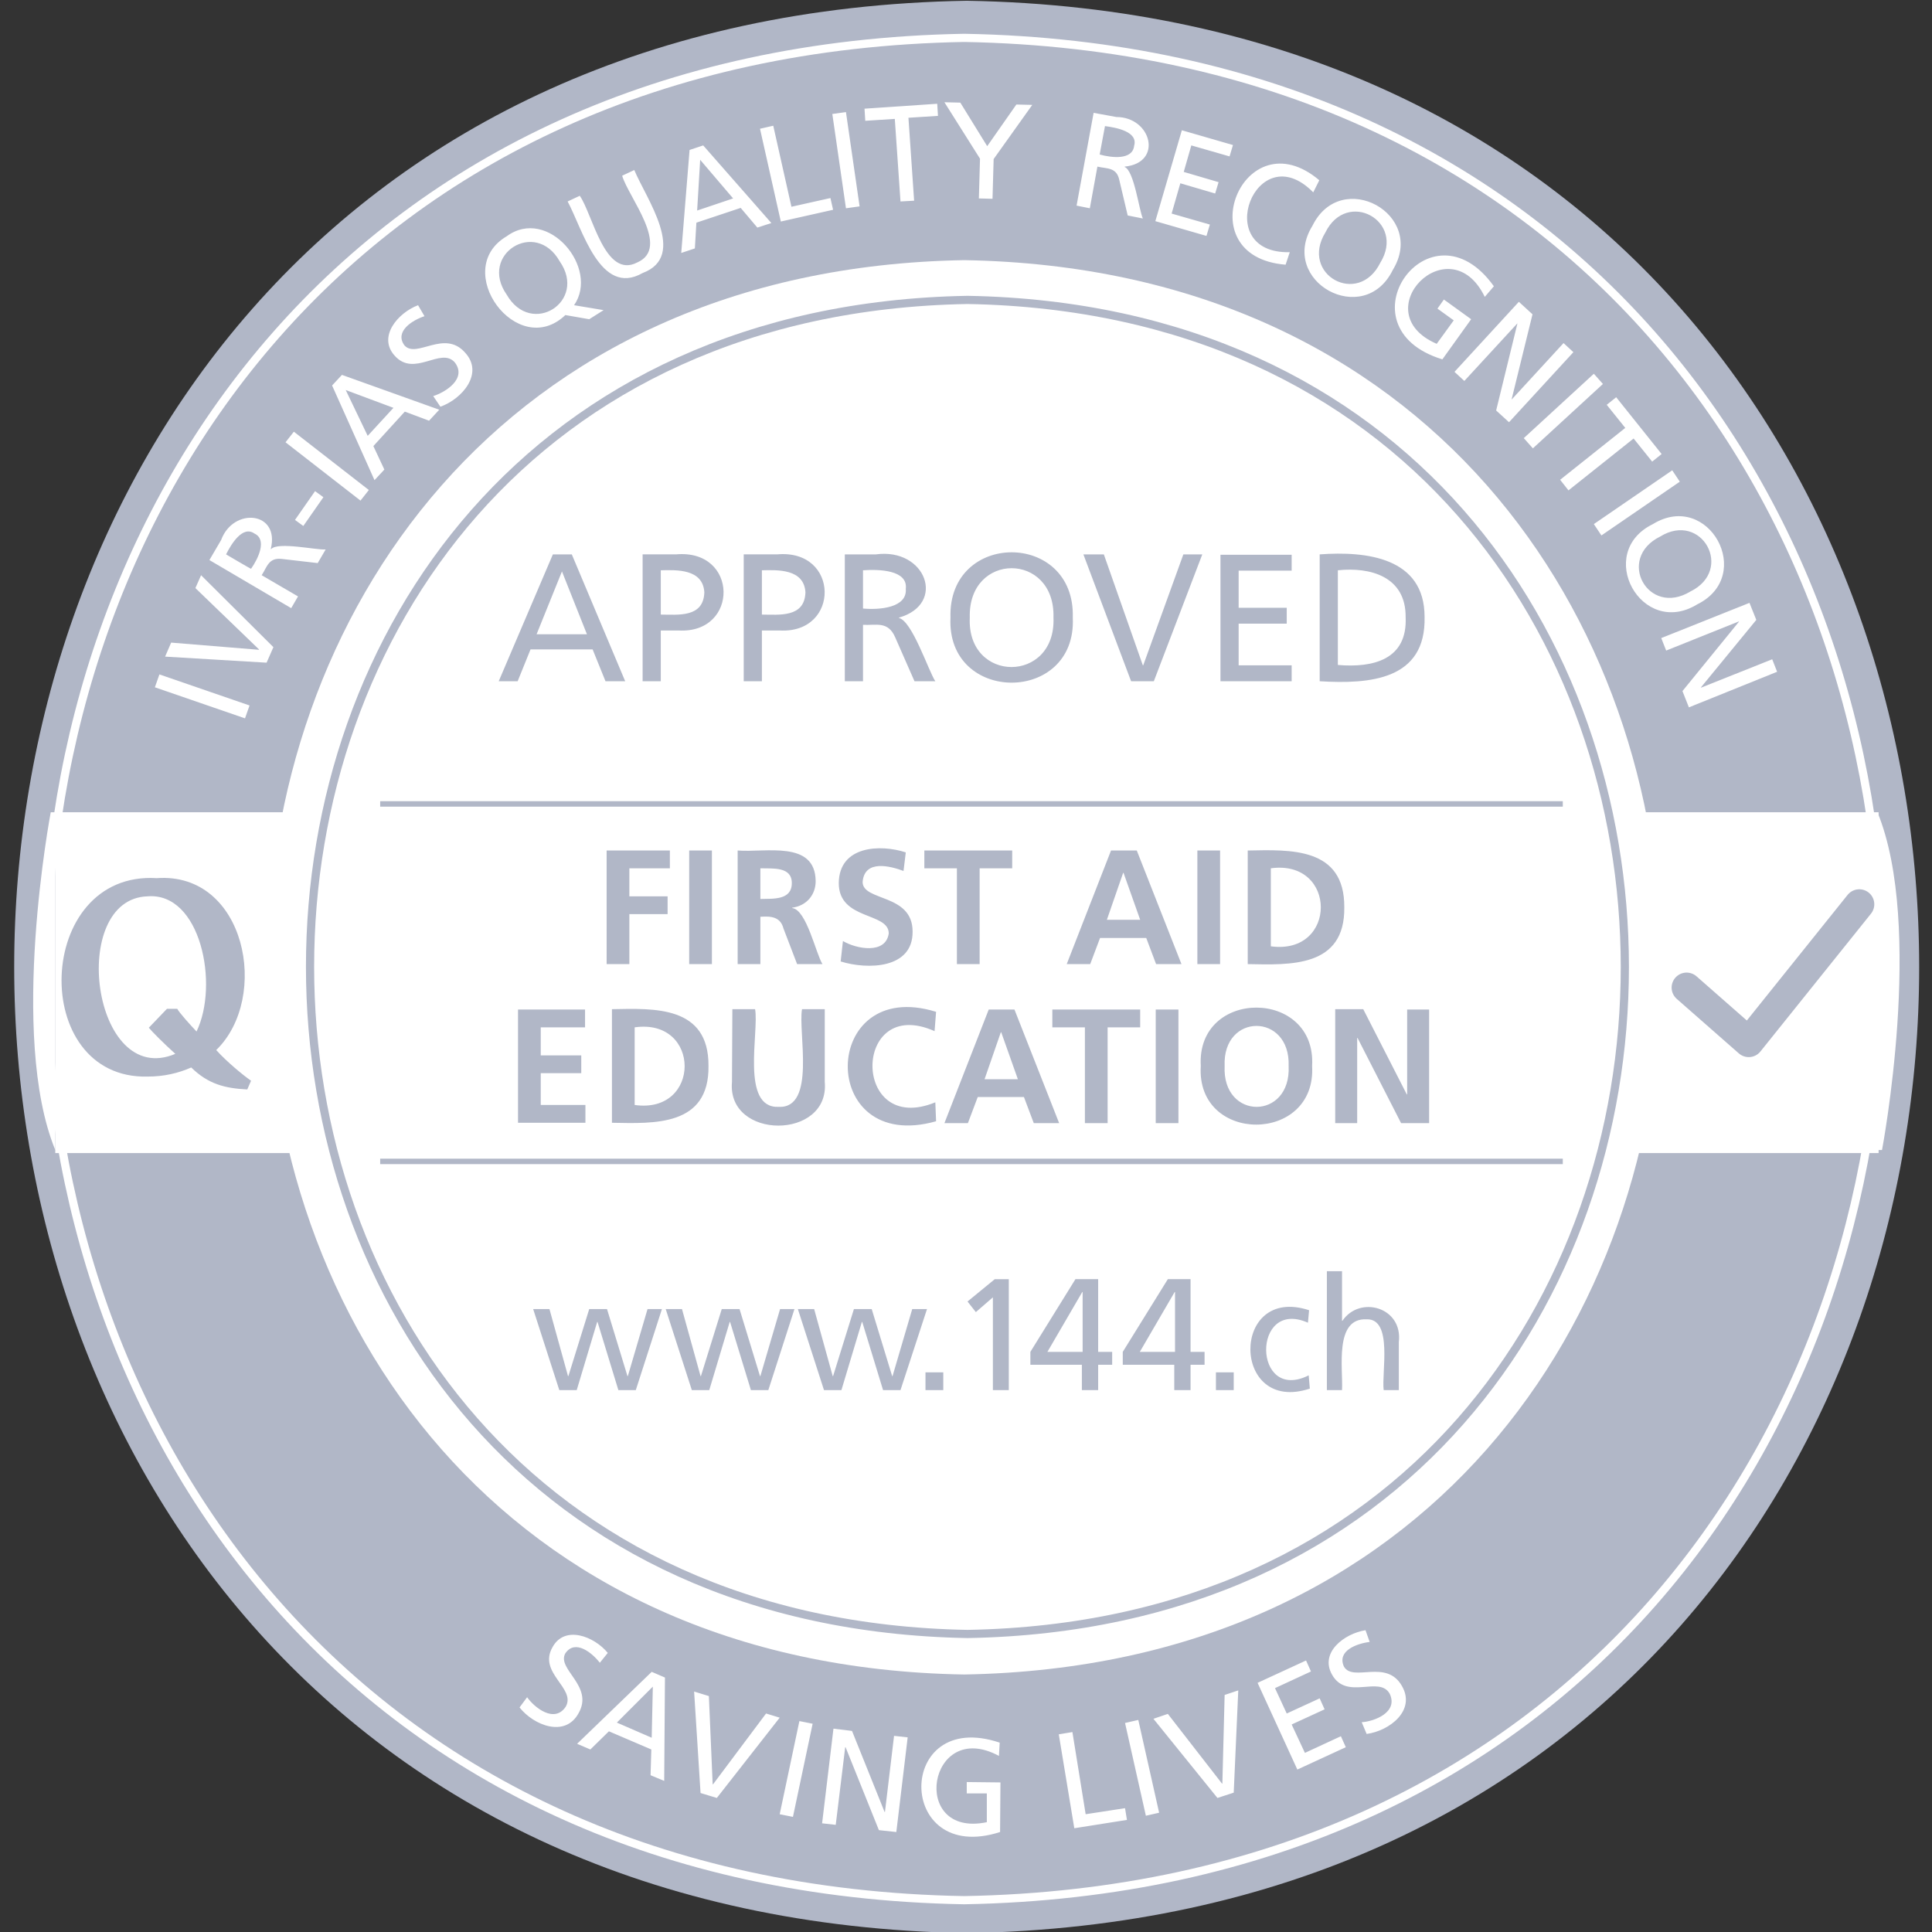 <?xml version="1.0" encoding="utf-8"?>
<!-- Generator: Adobe Illustrator 26.0.3, SVG Export Plug-In . SVG Version: 6.00 Build 0)  -->
<svg version="1.1" id="Calque_1" xmlns="http://www.w3.org/2000/svg" xmlns:xlink="http://www.w3.org/1999/xlink" x="0px" y="0px"
	 viewBox="0 0 510.2 510.2" style="enable-background:new 0 0 510.2 510.2;" xml:space="preserve">
<rect x="0" y="0" width="510.2" height="510.2" fill="#333333" stroke="none"/>
<g>
	<defs>
		<rect id="SVGID_1_" width="510.2" height="510.2"/>
	</defs>
	<clipPath id="SVGID_00000150064866886531729650000003185481478353722753_">
		<use xlink:href="#SVGID_1_"  style="overflow:visible;"/>
	</clipPath>
	<g style="clip-path:url(#SVGID_00000150064866886531729650000003185481478353722753_);">
		<path style="fill:#B1B7C7;" d="M255.3,510.5c335.4-5.7,335.3-504.6,0-510.3C-80.1,5.9-80.1,504.8,255.3,510.5"/>
		<path style="fill:#FFFFFF;" d="M254.6,442.2c245.5-4.2,245.5-369.4,0-373.5C9.2,72.9,9.2,438.1,254.6,442.2"/>
		<path style="fill:none;stroke:#FFFFFF;stroke-width:2.16;" d="M254.6,501.8c323.2-5.8,323.1-486,0-491.8
			C-68.5,15.8-68.5,496.1,254.6,501.8z"/>
	</g>
</g>
<rect x="14.6" y="214.5" style="fill:#FFFFFF;" width="481.5" height="90"/>
<g>
	<defs>
		<rect id="SVGID_00000036974304648053444400000002089552392027853209_" width="510.2" height="510.2"/>
	</defs>
	<clipPath id="SVGID_00000158731646606353035630000010740190435474323850_">
		<use xlink:href="#SVGID_00000036974304648053444400000002089552392027853209_"  style="overflow:visible;"/>
	</clipPath>
	<g style="clip-path:url(#SVGID_00000158731646606353035630000010740190435474323850_);">
		<path style="fill:#FFFFFF;" d="M14.6,214.5h-1.2c0,0-11.2,59,1.2,89.2C14.6,303.7,14.6,214.5,14.6,214.5z"/>
		<path style="fill:#FFFFFF;" d="M495.8,303.7h1.2c0,0,11.2-59-1.2-89.2V303.7z"/>
		<path style="fill:none;stroke:#B1B7C7;stroke-width:2.16;" d="M255.5,431.5c231.5-4.1,231.4-348.2,0-352.3
			C24,83.3,24,427.3,255.5,431.5z"/>
	</g>
</g>
<line style="fill:none;stroke:#B1B7C7;stroke-width:1.44;" x1="100.4" y1="212.3" x2="412.7" y2="212.3"/>
<line style="fill:none;stroke:#B1B7C7;stroke-width:1.44;" x1="100.4" y1="306.7" x2="412.7" y2="306.7"/>
<polyline style="fill:none;stroke:#B1B7C7;stroke-width:7.92;stroke-linecap:round;stroke-linejoin:round;" points="445.4,260.8 
	461.8,275.2 491,238.8 "/>
<g>
	<defs>
		<rect id="SVGID_00000049183465656291927380000005465872261153557912_" width="510.2" height="510.2"/>
	</defs>
	<clipPath id="SVGID_00000054976454592165727010000015297967963916955523_">
		<use xlink:href="#SVGID_00000049183465656291927380000005465872261153557912_"  style="overflow:visible;"/>
	</clipPath>
	<g style="clip-path:url(#SVGID_00000054976454592165727010000015297967963916955523_);">
		<path style="fill:#B1B7C7;" d="M39,236.7c14-1.1,18.9,23.3,12.9,35.7c-1.7-1.8-4.5-4.9-5.1-6h-2.7l-4.8,5c0.8,1,4.1,4.3,7,6.9
			C24.3,287.6,17.9,237.3,39,236.7 M39,284.3c4.3,0,8.1-0.9,11.5-2.4c4.5,4.4,8.9,5.5,14.8,5.8l1-2.3c-2-1.4-6.2-4.8-9.2-8.1
			c14.3-13.9,7.8-47.1-15.7-45.4C9.1,229.9,7.5,285.1,39,284.3"/>
		<path style="fill:#B1B7C7;" d="M353.3,150.6c8.5-0.9,18,1.6,17.9,12.4c0.5,11.2-8.6,13.4-17.9,12.6L353.3,150.6L353.3,150.6z
			 M348.5,179.9c13.2,0.8,28.1-0.3,27.7-17c0-15.7-15.4-17.4-27.7-16.5V179.9L348.5,179.9z M322.3,179.9h18.8v-4.2h-14v-11h12.7
			v-4.2h-12.7v-9.8h14v-4.2h-18.8V179.9L322.3,179.9z M317.5,146.4h-5l-10.6,29.3h-0.1l-10.3-29.3h-5.4l12.6,33.5h6L317.5,146.4
			L317.5,146.4z M251,163.1c-1.1,22.9,33.4,22.9,32.3,0C284,140.1,250.3,140.1,251,163.1 M256.1,163.1c-0.5-17.4,22.6-17.4,22.1,0
			C278.9,180.5,255.3,180.5,256.1,163.1 M227.9,150.6c4.2-0.3,11.9-0.1,11.3,4.9c0.4,5-6.9,5.6-11.3,5.2V150.6L227.9,150.6z
			 M223.1,179.9h4.8V165c3.4,0.2,6.6-1.1,8.5,3.3l5.1,11.6h5.5c-1.8-2.7-6.1-15.9-9.6-16.7v-0.1c12.6-3.6,7.1-18.5-6.1-16.7h-8.2
			L223.1,179.9L223.1,179.9z M196.4,179.9h4.8v-13.4h4.7c16,0.9,15.9-21.6-0.7-20.1h-8.8V179.9z M201.2,150.6
			c4.2-0.1,11.1-0.4,11.5,5.8c-0.2,6.8-7,5.9-11.5,5.9V150.6L201.2,150.6z M169.7,179.9h4.8v-13.4h4.7c16,0.9,15.9-21.6-0.7-20.1
			h-8.8V179.9z M174.5,150.6c4.2-0.1,11.1-0.4,11.5,5.8c-0.2,6.8-7,5.9-11.5,5.9V150.6L174.5,150.6z M155,167.5h-13.3l6.7-16.6
			L155,167.5z M131.7,179.9h5l3.4-8.4h16.4l3.4,8.4h5.2L151,146.4h-5L131.7,179.9L131.7,179.9z"/>
		<path style="fill:#B1B7C7;" d="M350.4,367.1h4c0.3-5.7-2.1-19.1,6.5-18.7c7-0.2,3.9,14.1,4.5,18.7h4v-12.7
			c1.1-9.2-10.3-12.4-14.9-5.6h-0.1v-13.1h-4L350.4,367.1L350.4,367.1z M345.7,346c-20.8-6.8-20.6,27.6,0.2,20.7l-0.3-3.5
			c-14.8,7.4-15.1-20.5-0.2-13.9L345.7,346L345.7,346z M321.1,367.1h4.7v-4.7h-4.7V367.1z M310.2,367.1h4.2v-6.7h3.7V357h-3.7v-19.2
			h-6L296.5,357v3.4h13.6V367.1z M310.2,357h-9.2l9.2-15.8h0.1V357z M285.8,367.1h4.2v-6.7h3.7V357H290v-19.2h-6L272.1,357v3.4h13.6
			V367.1z M285.8,357h-9.2l9.2-15.8h0.1V357z M262.2,367.1h4.2v-29.3h-3.7l-7.2,5.9l2.2,2.8l4.5-3.9L262.2,367.1L262.2,367.1z
			 M244.4,367.1h4.7v-4.7h-4.7V367.1z M244.8,345.7h-3.9l-5.2,17.7h-0.1l-5.4-17.7h-4.7l-5.5,17.7h-0.1l-4.9-17.7h-4.3l6.9,21.4h4.6
			l5.4-18h0.1l5.5,18h4.6L244.8,345.7L244.8,345.7z M209.8,345.7H206l-5.2,17.7h-0.1l-5.4-17.7h-4.7l-5.5,17.7h-0.1l-4.9-17.7h-4.3
			l6.9,21.4h4.6l5.4-18h0.1l5.5,18h4.6L209.8,345.7L209.8,345.7z M174.8,345.7H171l-5.2,17.7h-0.1l-5.4-17.7h-4.7l-5.5,17.7h-0.1
			l-4.9-17.7h-4.3l6.9,21.4h4.6l5.4-18h0.1l5.5,18h4.6L174.8,345.7L174.8,345.7z"/>
		<path style="fill:#B1B7C7;" d="M352.6,296.6h5.8v-22.5h0.1l11.5,22.5h7.4v-30h-5.8V289h-0.1L360,266.5h-7.4L352.6,296.6
			L352.6,296.6z M323.4,281.5c-0.6-14.1,17.4-14.1,16.9,0C341,295.9,322.7,295.9,323.4,281.5 M317.1,281.5
			c-1.3,20.7,30.6,20.6,29.4,0C347.7,261,315.9,260.9,317.1,281.5 M305.2,296.6h6v-30h-6V296.6z M286.5,296.6h6v-25.3h8.6v-4.7
			h-23.2v4.7h8.6V296.6z M249.4,296.6h6.2l2.6-6.9h12.2l2.6,6.9h6.7l-11.8-30h-6.8L249.4,296.6L249.4,296.6z M268.8,285H260
			l4.3-12.4h0.1L268.8,285z M247,291.1c-22.2,9.1-22-28.5-0.2-18.8l0.4-5.1c-30.7-9.5-31.5,37.8,0,28.9L247,291.1L247,291.1z
			 M193.3,285.7c-1.4,15.4,25.9,15.4,24.5,0v-19.2h-6c-1.1,6,3.8,26.3-6.2,25.8c-10.1,0.4-5.1-19.9-6.2-25.8h-6L193.3,285.7
			L193.3,285.7z M167.6,271.3c17.6-2.5,17.6,23,0,20.5V271.3z M161.6,296.5c11.1,0.2,25.7,1,25.5-15c0.1-16-14.4-15.2-25.5-15V296.5
			L161.6,296.5z M136.8,296.5h17.8v-4.7h-11.8v-8.4h10.7v-4.7h-10.7v-7.4h11.7v-4.7h-17.7V296.5L136.8,296.5z"/>
		<path style="fill:#B1B7C7;" d="M335.6,229.3c17.6-2.4,17.6,23,0,20.6V229.3z M329.5,254.6c11.1,0.2,25.7,1,25.5-15
			c0.1-16-14.4-15.2-25.5-15V254.6L329.5,254.6z M316.2,254.6h6v-30h-6V254.6z M281.7,254.6h6.2l2.6-6.9h12.2l2.6,6.9h6.7l-11.8-30
			h-6.8L281.7,254.6z M301.1,242.9h-8.8l4.3-12.4h0.1L301.1,242.9z M252.7,254.6h6v-25.3h8.6v-4.7h-23.2v4.7h8.6V254.6z
			 M239.2,225.1c-6.7-2.2-17.6-1.8-17.7,8.1c0,9.9,13.2,7.6,13.2,13.3c-0.8,5.6-8.6,4.1-12.1,2l-0.6,5.4c7.1,2.2,19.1,2,19-7.9
			c0-10.1-13.2-7.9-13.2-13.1c0.5-6,7.3-4.2,10.8-2.9L239.2,225.1L239.2,225.1z M194.8,254.6h6v-12.5c2.8-0.2,5.3,0,6.1,3.1l3.6,9.4
			h6.7c-1.7-2.6-4.2-14.4-8-14.8v-0.1c3.8-0.5,6.2-3.4,6.2-7c-0.1-10.9-13.3-7.5-20.6-8.1L194.8,254.6L194.8,254.6z M200.8,229.3
			c3.3,0.1,8.3-0.5,8.3,3.9c0,4.6-5,4.1-8.3,4.2V229.3z M182,254.6h6v-30h-6V254.6z M160.2,254.6h6v-13.2h10.1v-4.7h-10.1v-7.4h10.7
			v-4.7h-16.7V254.6L160.2,254.6z"/>
		<path style="fill:#FFFFFF;" d="M360.6,430.5c-5.6,0.9-12.2,5.9-8.8,11.8c3.9,6.8,12.5,0.1,15.2,5c2.3,4.9-4.1,7.3-7.4,7.5l1.3,3.1
			c6-0.8,13.1-6.2,9.3-12.7c-4.1-7.2-12.9-0.9-15.3-5.1c-1.9-4.2,3.5-6.1,6.8-6.5L360.6,430.5L360.6,430.5z M342.6,467.3l12.8-5.9
			l-1.3-2.9l-9.5,4.4l-3.5-7.5l8.7-4l-1.3-2.9l-8.7,4l-3.1-6.7l9.5-4.4l-1.3-2.9l-12.8,5.9L342.6,467.3L342.6,467.3z M327,446.4
			l-3.6,1.2l-0.6,23.4l-0.1,0l-14.3-18.4l-3.8,1.3l16.9,20.9l4.3-1.4L327,446.4L327,446.4z M302.6,479.5l3.5-0.8l-5.5-24.5l-3.5,0.8
			L302.6,479.5z M283.7,482.8l13.9-2.2l-0.5-3.1l-10.4,1.6l-3.5-21.7l-3.6,0.6L283.7,482.8z M264,460.2
			c-27.6-9.3-27.6,32.5,0.1,23.6l0.1-13.1l-8.9-0.1l0,3l5.3,0l0,7.6c-20.6,4.3-15.5-27.6,3.2-17.5L264,460.2L264,460.2z
			 M217.1,481.5l3.6,0.4l2.5-20.5h0.1l8.8,21.9l4.6,0.5l3-25l-3.6-0.4l-2.4,20.1h-0.1l-8.6-21.4l-4.9-0.6L217.1,481.5L217.1,481.5z
			 M205.9,479.1l3.5,0.7l5.2-24.6l-3.5-0.7L205.9,479.1z M205.9,453.6l-3.6-1.1l-14,18.7l-0.1,0l-1-23.3l-3.9-1.2l1.7,26.8l4.3,1.3
			L205.9,453.6L205.9,453.6z M172.1,458.9l-9.2-4l9.5-9.5L172.1,458.9L172.1,458.9z M152.4,460.5l3.5,1.5l4.9-4.8L172,462l-0.2,6.8
			l3.6,1.5l0.2-27.3l-3.5-1.5L152.4,460.5L152.4,460.5z M160.5,436.5c-3.6-4.4-11.4-7.4-14.6-1.5c-3.9,6.8,6.3,10.8,3.5,15.7
			c-3,4.5-8.3,0.2-10.2-2.5l-2,2.7c3.8,4.8,12.1,8,15.6,1.5c4.1-7.2-5.9-11.6-3.5-15.8c2.6-3.8,7.1-0.1,9.1,2.5L160.5,436.5
			L160.5,436.5z"/>
		<path style="fill:#FFFFFF;" d="M438.7,168.5l1.3,3.3l19.2-7.7l0,0.1l-14.9,18.3l1.7,4.3l23.3-9.4l-1.3-3.3l-18.8,7.5l0-0.1
			l14.6-17.8l-1.8-4.5L438.7,168.5L438.7,168.5z M436.5,138.4c-15.5,7.6-3,30.2,11.7,21.2C463.6,152,451.2,129.4,436.5,138.4
			 M438.4,141.7c11-6.8,19.6,8.8,8,14.5C435.2,163,426.7,147.5,438.4,141.7 M420.9,138.4l2,3l20.7-14.2l-2-3L420.9,138.4z
			 M412,126.7l2.2,2.8l17.2-13.7l4.9,6.1l2.5-2l-12-15l-2.5,2l4.9,6.1L412,126.7L412,126.7z M402.4,115.7l2.4,2.7l18.5-17l-2.4-2.7
			L402.4,115.7z M384.1,98.2l2.6,2.4l14-15.2l0,0.1l-5.6,22.9l3.4,3.1l17-18.5l-2.6-2.4l-13.7,14.9l0-0.1l5.5-22.4l-3.6-3.3
			L384.1,98.2L384.1,98.2z M394.5,75.6c-16.9-23.6-41.3,10.8-13.6,19.3l7.6-10.6l-7.2-5.2l-1.7,2.4l4.3,3.1l-4.5,6.2
			c-19.3-8.4,3.4-31.5,12.7-12.4L394.5,75.6L394.5,75.6z M346.6,59.6c-9.1,14.7,13.6,27.2,21.2,11.7
			C376.8,56.6,354.2,44.2,346.6,59.6 M350,61.4c5.7-11.6,21.3-3,14.5,8C358.7,81.1,343.2,72.5,350,61.4 M348.4,47.6
			c-20-16.9-35.2,20.2-8.9,22.3l1.1-3.3c-21.1,0.5-8.8-31.1,6.2-15.8L348.4,47.6L348.4,47.6z M305.1,58.4l13.5,3.9l0.9-3l-10.1-2.9
			l2.3-8l9.2,2.7l0.9-3l-9.2-2.7l2-7l10.1,2.9l0.9-3l-13.5-3.9L305.1,58.4L305.1,58.4z M291.8,33.3c3.1,0.4,8.8,1.5,7.7,5.2
			c-0.4,3.8-5.9,3.2-9.1,2.3L291.8,33.3z M284.3,54.3l3.5,0.7l2-11c2.5,0.6,5.1,0.1,5.8,3.6l2.2,9.3l4,0.8c-1-2.2-2.3-12.6-4.8-13.6
			v-0.1c10.2-1,7.1-13.1-2.2-13.1l-6-1.1L284.3,54.3L284.3,54.3z M258.5,52.4l3.6,0.1l0.3-10.5l10.2-14.3l-4.2-0.1l-7.7,11
			l-7.1-11.5l-4.2-0.1l9.4,14.9L258.5,52.4z M237.8,53.2l3.6-0.2l-1.5-21.9l7.8-0.5l-0.2-3.2l-19.2,1.3l0.2,3.2l7.8-0.5L237.8,53.2
			L237.8,53.2z M223.4,55l3.6-0.5l-3.6-24.9l-3.6,0.5L223.4,55z M206.2,58.5l13.8-3.1l-0.7-3.1L209,54.6l-4.8-21.4l-3.5,0.8
			L206.2,58.5L206.2,58.5z M193.6,52.4l-9.5,3.2l0.8-13.4C184.9,42.2,193.6,52.4,193.6,52.4z M179.9,66.8l3.6-1.2l0.4-6.8l11.7-3.9
			l4.4,5.2l3.7-1.2l-18-20.5l-3.6,1.2L179.9,66.8L179.9,66.8z M167.5,44.9l-3.2,1.5c1.6,5.6,12.9,19,4,22.9
			c-8.6,4.5-11.8-12.8-15.2-17.6l-3.2,1.5c3.9,7.2,8.6,25.3,19.8,18.9C181.7,67.6,170.6,52.4,167.5,44.9L167.5,44.9z M155.6,84.3
			l3.8-2.4l-7.8-1.3c6.8-9.8-6.9-26.2-17.8-18.2c-14.9,8.8,2.8,32.9,15.5,20.8L155.6,84.3L155.6,84.3z M133.8,77.8
			c-7.4-10.6,7.6-20.1,14-8.8C155.2,79.6,140.3,89.1,133.8,77.8 M110.4,80.6c-5.3,2-10.7,8.3-6.2,13.3c5.2,5.9,12.2-2.4,15.9,1.8
			c3.3,4.3-2.5,7.9-5.7,8.9l1.9,2.8c5.7-2,11.6-8.8,6.5-14.3c-5.5-6.2-12.8,1.7-16-1.9c-2.7-3.7,2.2-6.7,5.3-7.7L110.4,80.6
			L110.4,80.6z M103.9,107.7l-6.8,7.4l-5.8-12.1L103.9,107.7z M98.9,126.8l2.6-2.8l-2.9-6.2l8.3-9.1l6.4,2.4l2.7-2.9l-25.7-9.2
			l-2.6,2.8L98.9,126.8L98.9,126.8z M95.2,132.2l2.2-2.8l-19.8-15.4l-2.2,2.8L95.2,132.2z M80.1,138.9l5.3-7.6l-2.2-1.6l-5.3,7.6
			L80.1,138.9z M59.7,146.4c1.4-2.8,4.4-7.7,7.5-5.5c3.4,1.6,1,6.6-0.9,9.3C66.3,150.3,59.7,146.4,59.7,146.4z M76.9,160.6l1.8-3.1
			l-9.6-5.6c1.4-2.1,1.8-4.7,5.3-4.3l9.5,1.1l2.1-3.6c-2.4,0.2-12.6-2.1-14.4-0.1l-0.1,0c2.5-10-9.9-11.1-13.1-2.4l-3.1,5.3
			L76.9,160.6L76.9,160.6z M53.1,151.9l-1.5,3.4l16.8,16.2l0,0.1l-23.2-1.9l-1.6,3.7l26.8,1.6l1.8-4.1L53.1,151.9L53.1,151.9z
			 M64.7,189.7l1.2-3.4l-23.8-8.2l-1.2,3.4L64.7,189.7L64.7,189.7z"/>
	</g>
</g>
</svg>
